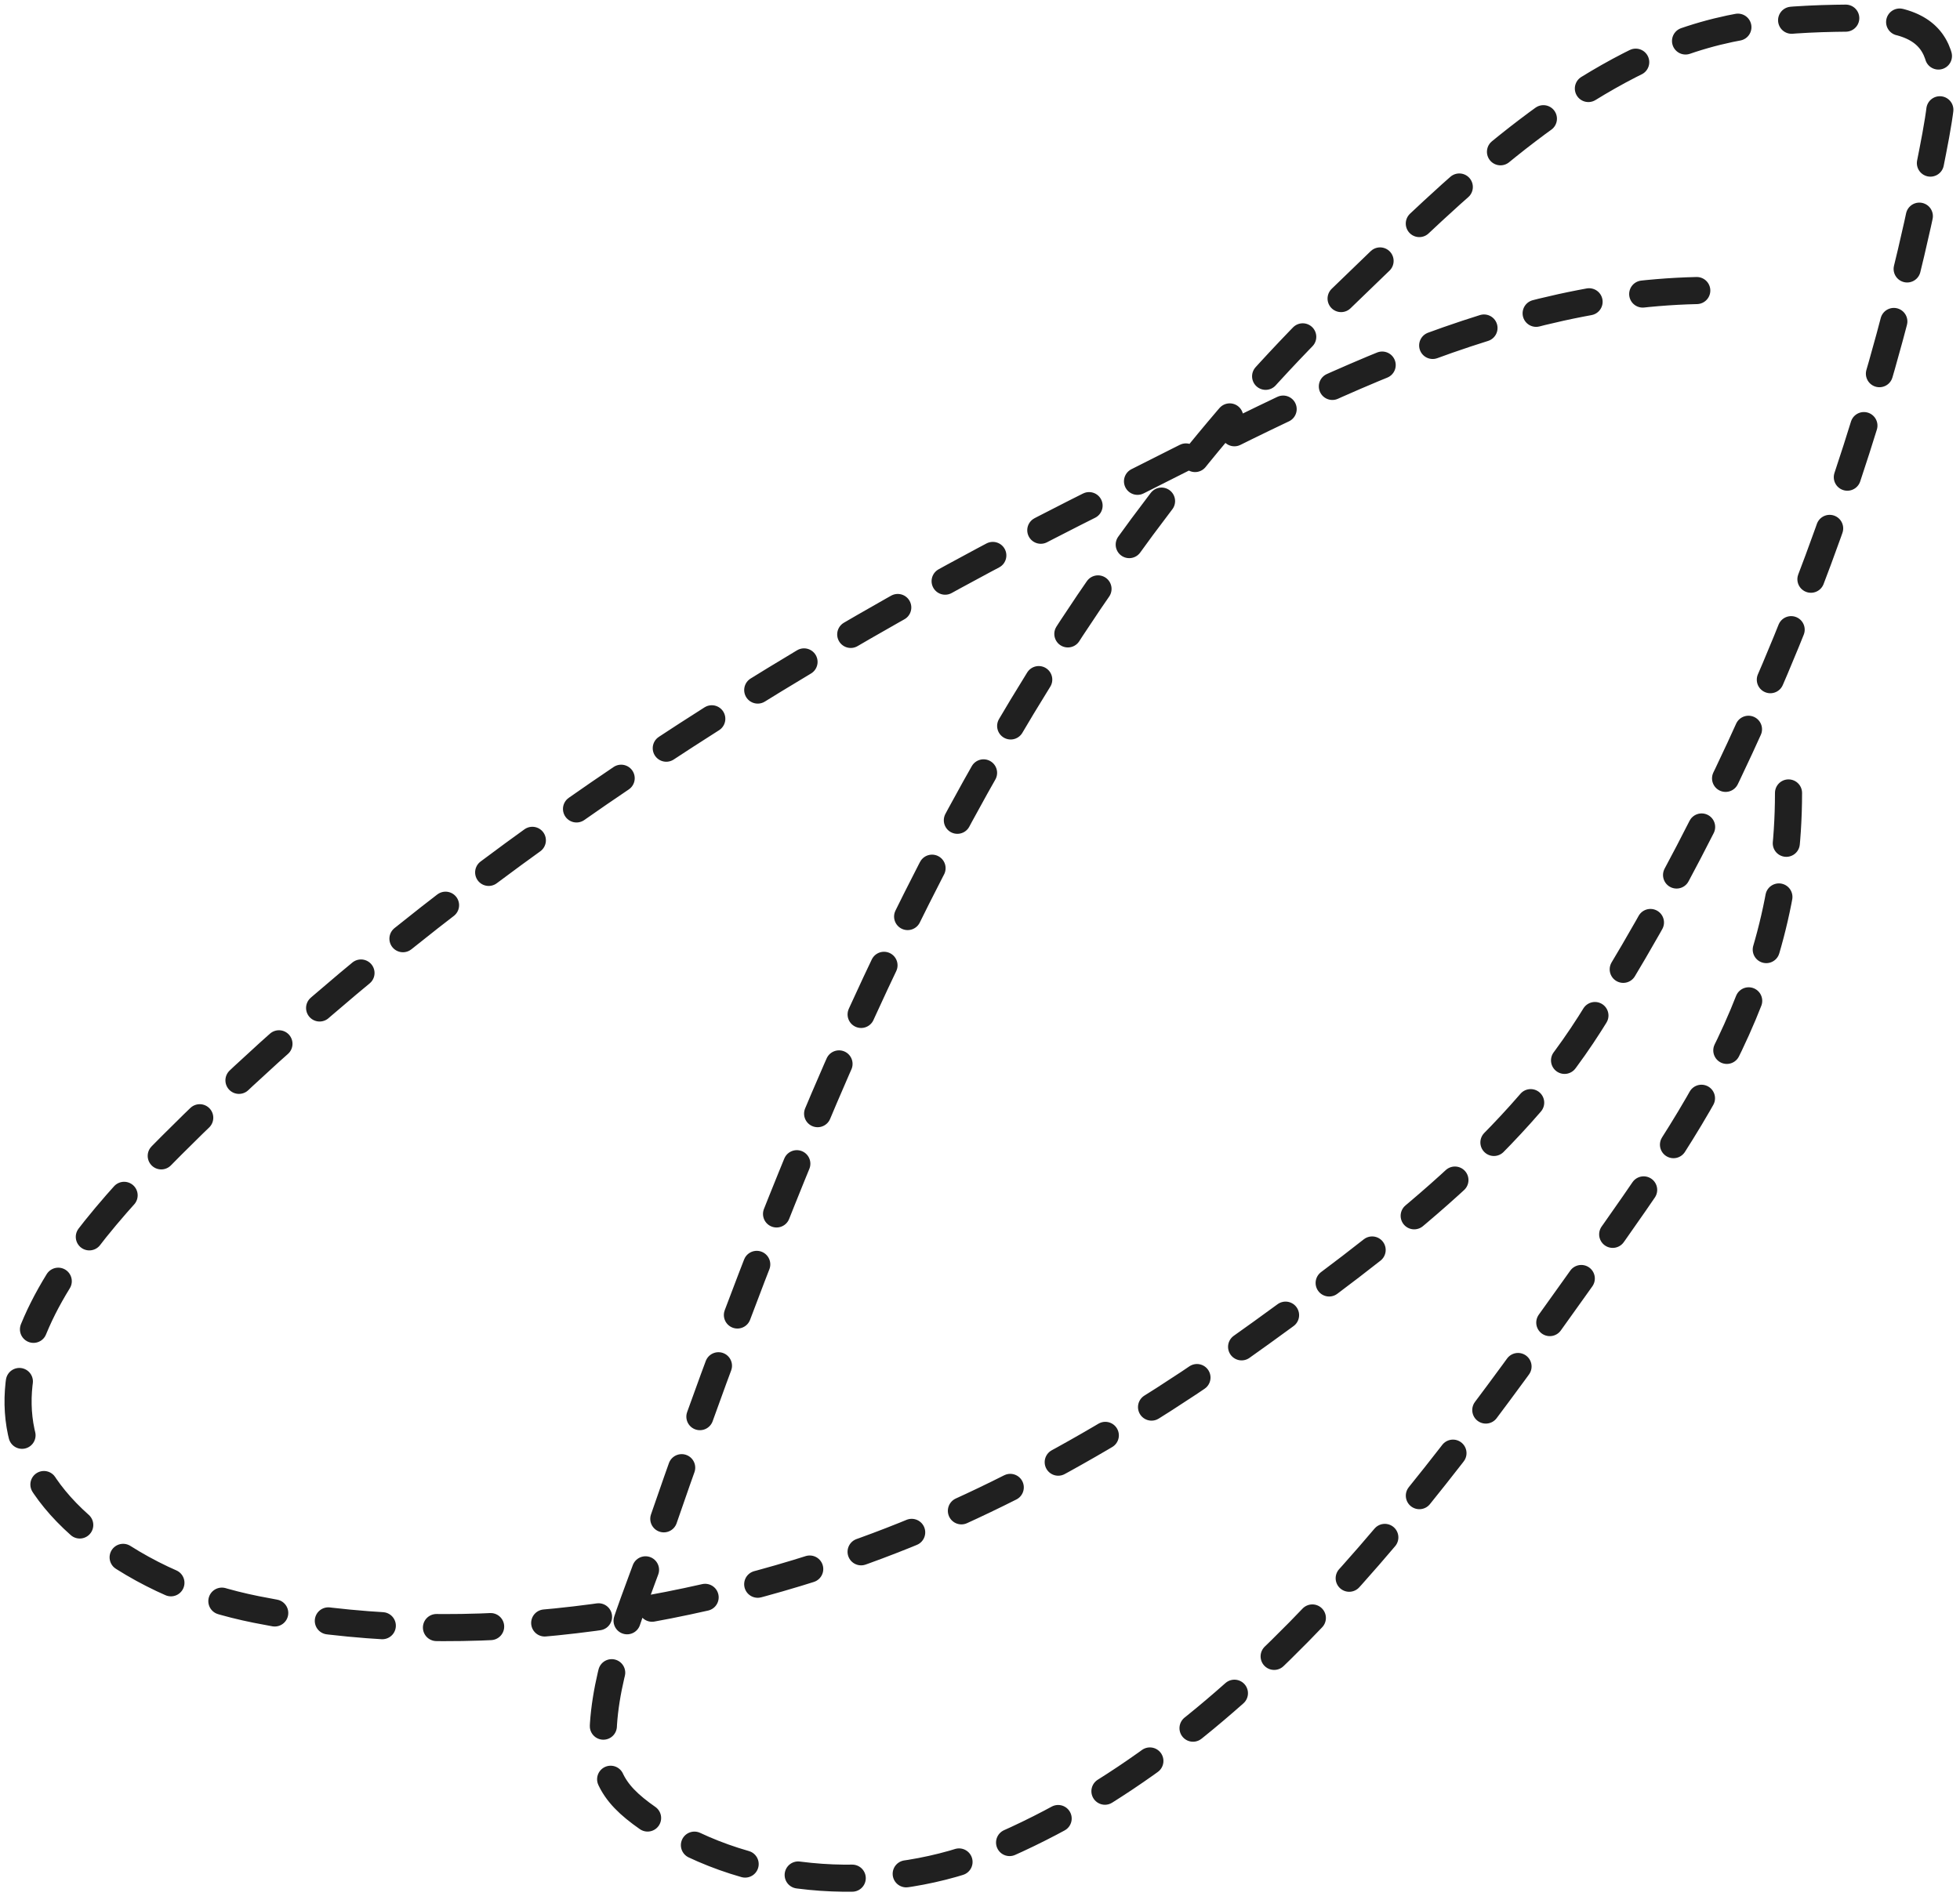<?xml version="1.0" encoding="UTF-8"?>
<svg xmlns="http://www.w3.org/2000/svg" width="217" height="210" fill="none">
  <path stroke="#202020" stroke-dasharray="6 6" stroke-linecap="round" stroke-width="3" d="M187.857 32.176c-23.248.528-44.872 12.637-65.647 22.998-35.488 17.699-71.527 40.614-100.823 69.31-12.468 12.212-30.145 30.932-10.816 45.84 5.364 4.137 11.35 6.622 17.776 7.91 21.737 4.359 44.925 1.314 65.835-5.972 16.074-5.6 31.378-14.467 45.474-24.675 12.951-9.378 27.325-20.015 36.351-34.209 17.743-27.906 30.988-61.357 37.62-94.823C215.598 8.609 217.021 2 206.244 2c-8.303 0-15.514.446-23.371 4.034-13.074 5.969-23.678 16.705-34.235 26.875-25.831 24.885-44.422 57.643-58.735 91.889-6.147 14.709-11.714 29.75-16.93 44.897-2.294 6.665-5.673 14.036-6.16 21.217-.395 5.845 1.197 8.001 5.738 11.002 10.783 7.126 25.727 7.871 37.526 2.881 27.123-11.471 46.724-37.519 64.19-62.08 12.096-17.009 23.748-32.311 23.748-54.903"></path>
</svg>
